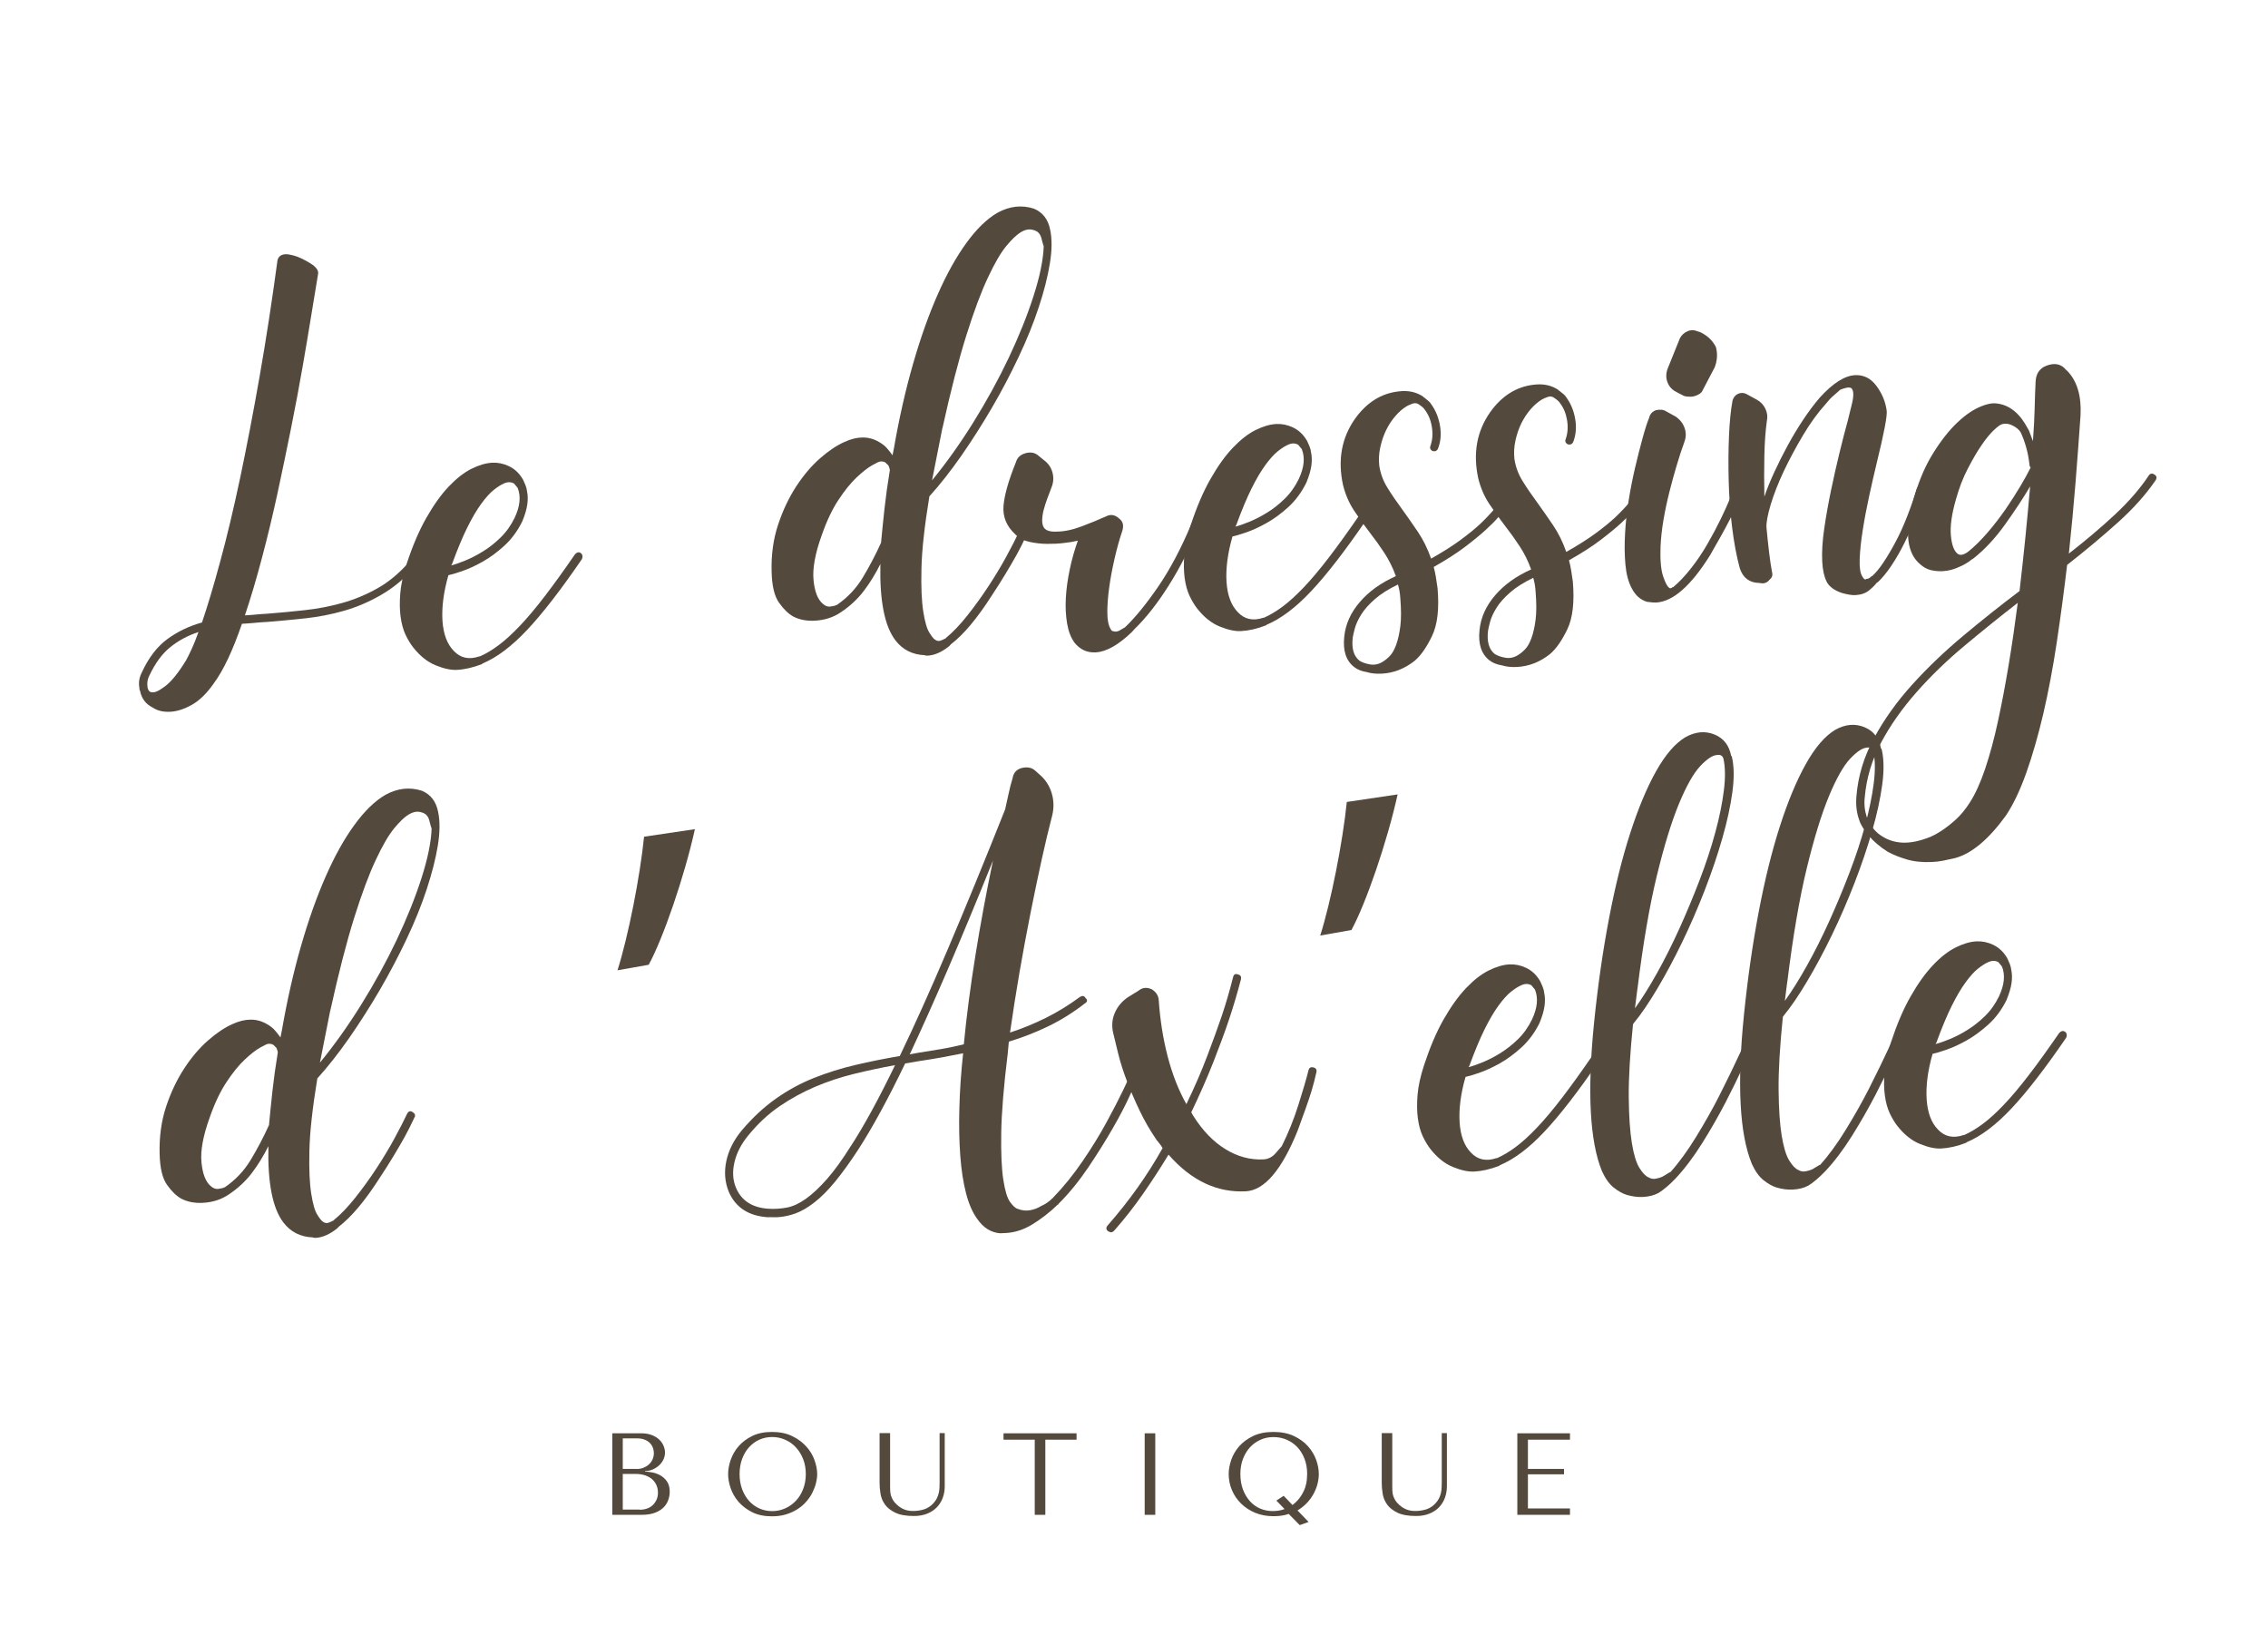 <svg viewBox="0 0 366.15 265.5" xmlns="http://www.w3.org/2000/svg" data-sanitized-data-name="Calque 1" data-name="Calque 1" id="Calque_1">
  <defs>
    <style>
      .cls-1 {
        fill: #54493d;
        stroke-width: 0px;
      }
    </style>
  </defs>
  <g>
    <path d="M66.09,90.61c.22-.37.53-.39.91-.04.37.22.39.52.04.91-1.72,1.9-3.55,3.42-5.5,4.54-1.94,1.13-3.94,1.98-6,2.57-2.06.59-4.14.99-6.25,1.22-2.11.23-4.16.42-6.15.58-.67.03-1.34.08-2.04.15-.69.07-1.37.11-2.04.15-1.48,4.31-2.99,7.51-4.52,9.58-1.13,1.63-2.31,2.79-3.55,3.49-1.24.7-2.4,1.07-3.49,1.13-1.15.06-2.1-.17-2.85-.68-1.12-.55-1.8-1.46-2.04-2.71l-.1-.18v-.27c-.17-.84-.04-1.69.41-2.56,1.09-2.35,2.46-4.13,4.1-5.33,1.63-1.2,3.5-2.1,5.59-2.68.9-2.65,1.89-5.95,2.96-9.91,1.08-3.96,2.14-8.43,3.2-13.42,1.05-4.99,2.1-10.44,3.14-16.37,1.04-5.92,2-12.18,2.89-18.76.1-.43.33-.71.68-.85.3-.13.67-.17,1.13-.1.46.07.93.2,1.43.38.49.19.96.41,1.39.66.44.25.78.46,1.03.63.69.51.99,1.01.89,1.5-.28,1.65-.63,3.77-1.05,6.37-.42,2.6-.9,5.45-1.44,8.56-.54,3.12-1.17,6.43-1.87,9.95-.71,3.52-1.44,7.04-2.2,10.56-.77,3.52-1.59,6.97-2.49,10.34-.89,3.38-1.81,6.48-2.76,9.31.6-.03,1.19-.07,1.76-.13.57-.06,1.16-.1,1.77-.13,2.05-.16,4.1-.35,6.15-.58,2.05-.22,4.06-.61,6.03-1.16s3.87-1.34,5.7-2.37c1.83-1.03,3.54-2.46,5.15-4.3ZM30,106.66c.28-.5.59-1.13.95-1.91.36-.77.72-1.69,1.09-2.73-1.73.57-3.25,1.39-4.56,2.45-1.31,1.06-2.43,2.59-3.36,4.57-.33.62-.42,1.32-.26,2.1.14.42.36.62.67.6.43.1,1.14-.22,2.13-.97.99-.74,2.11-2.12,3.34-4.12Z" class="cls-1"></path>
    <path d="M93.73,89.24c.31.23.39.56.23.99-3.39,4.95-6.33,8.76-8.84,11.43s-4.91,4.48-7.22,5.44l-.09.1c-1.43.55-2.77.86-4.04.93-.97.05-2.12-.2-3.44-.74-1.33-.54-2.54-1.51-3.64-2.91-.45-.58-.87-1.27-1.24-2.07-.37-.8-.63-1.75-.78-2.87s-.16-2.37-.05-3.77c.11-1.4.46-2.99,1.04-4.78.95-2.89,2.01-5.37,3.18-7.42s2.37-3.74,3.61-5.04c1.24-1.3,2.46-2.26,3.67-2.86,1.21-.6,2.33-.93,3.36-.98.91-.04,1.79.14,2.66.55.87.41,1.56,1.03,2.09,1.85.13.17.23.35.3.53.07.18.17.42.31.71.14.36.21.66.23.9.15.66.17,1.38.06,2.18-.11.79-.38,1.72-.82,2.77-.77,1.55-1.74,2.86-2.89,3.91-1.16,1.06-2.33,1.92-3.51,2.58-1.18.67-2.29,1.17-3.33,1.53-1.04.35-1.77.57-2.19.65-.77,2.7-1.09,5.14-.96,7.31.14,2.17.75,3.81,1.83,4.91,1.09,1.16,2.46,1.45,4.13.88h.09c.95-.41,1.95-1.01,3-1.79,1.05-.78,2.19-1.82,3.43-3.12,1.24-1.3,2.58-2.9,4.03-4.79,1.45-1.89,3.08-4.15,4.89-6.78.29-.32.58-.39.9-.23ZM73.01,90.99l-.17.28c.6-.15,1.36-.42,2.28-.79.92-.38,1.86-.86,2.83-1.46.97-.59,1.92-1.33,2.84-2.23.92-.89,1.69-1.96,2.29-3.2.88-1.86,1.04-3.47.49-4.84l-.58-.7c-.5-.28-1.04-.28-1.64-.01-.47.21-1.02.55-1.63,1.04-.61.48-1.29,1.23-2.02,2.23-.74,1.01-1.49,2.29-2.26,3.84-.77,1.55-1.58,3.5-2.44,5.84Z" class="cls-1"></path>
    <path d="M165.39,85.52c.43.22.54.52.32.89-.55,1.18-1.07,2.22-1.57,3.12-.5.9-1.1,1.93-1.8,3.09-.7,1.16-1.44,2.33-2.23,3.52-2.36,3.69-4.56,6.31-6.61,7.87,0,.06-.03.09-.09.1l-.17.19c-1.22.97-2.38,1.48-3.47,1.53-.24.01-.39-.01-.46-.07-2-.08-3.59-.88-4.75-2.4-1.75-2.28-2.56-6.38-2.43-12.32-.77,1.55-1.65,2.99-2.65,4.31-1,1.32-2.22,2.47-3.69,3.45-1.23.85-2.66,1.31-4.29,1.39-1.27.06-2.4-.15-3.39-.65-.81-.44-1.59-1.19-2.34-2.25-.75-1.05-1.15-2.73-1.2-5.03-.07-2.72.27-5.24,1.04-7.54.76-2.31,1.74-4.37,2.92-6.19,1.18-1.81,2.47-3.33,3.86-4.55,1.39-1.22,2.71-2.1,3.96-2.65,2.07-.95,3.92-.95,5.54,0,.5.28.91.59,1.23.94.32.35.64.76.97,1.22l.22-1.1c.85-4.89,1.88-9.43,3.09-13.64,1.21-4.21,2.54-7.95,3.99-11.23,1.44-3.28,2.99-6.05,4.63-8.31,1.64-2.26,3.32-3.89,5.03-4.88,1.95-1.06,3.9-1.28,5.87-.65,1.42.6,2.3,1.73,2.62,3.41.32,1.5.3,3.32-.05,5.45-.35,2.14-.94,4.48-1.79,7.04-.84,2.56-1.92,5.23-3.24,8.02-1.32,2.79-2.75,5.53-4.32,8.21-1.56,2.68-3.21,5.26-4.93,7.74-1.73,2.48-3.45,4.67-5.17,6.57-.79,4.82-1.22,8.72-1.28,11.69-.07,2.97.03,5.28.3,6.93.26,1.65.59,2.79.99,3.4.39.62.68.98.87,1.09.31.23.62.29.92.18.3-.11.56-.22.8-.36.06,0,.09-.03.09-.09,1.1-.9,2.26-2.11,3.45-3.62,1.2-1.51,2.33-3.08,3.4-4.71,1.07-1.63,2.04-3.24,2.9-4.82.86-1.59,1.54-2.91,2.03-3.96.22-.43.52-.54.89-.32ZM142.24,87.57c.16-1.7.34-3.51.55-5.43.21-1.92.5-4.01.87-6.27,0-.12-.08-.36-.22-.72-.13-.11-.27-.26-.43-.43-.16-.17-.45-.25-.87-.23-.18,0-.62.21-1.33.61-.71.4-1.54,1.05-2.49,1.94-.96.9-1.94,2.11-2.95,3.64-1.01,1.53-1.92,3.44-2.71,5.72-1.07,2.96-1.5,5.37-1.32,7.24.18,1.87.68,3.15,1.51,3.83.38.35.78.49,1.2.44.42-.05.78-.14,1.08-.28,1.7-1.17,3.08-2.63,4.14-4.38,1.06-1.75,2.06-3.64,2.99-5.69ZM152.14,69.1l-1.67,8.44c2.28-2.78,4.51-5.9,6.67-9.37,2.16-3.47,4.06-6.94,5.71-10.41,1.64-3.47,2.98-6.79,4-9.96,1.02-3.17,1.57-5.85,1.65-8.03-.07-.18-.2-.62-.38-1.34-.19-.72-.62-1.15-1.29-1.3-.62-.21-1.31-.09-2.07.38-.65.4-1.41,1.13-2.3,2.2-.89,1.07-1.88,2.77-2.97,5.1-1.1,2.33-2.26,5.44-3.49,9.35-1.23,3.91-2.51,8.89-3.85,14.95Z" class="cls-1"></path>
    <path d="M193.21,84.14c.37.16.48.46.32.89-1.46,3.52-3.09,6.71-4.89,9.55-1.8,2.84-3.62,5.16-5.47,6.95-.06.06-.12.13-.17.19-.06.06-.14.16-.26.29-2.2,2.11-4.14,3.2-5.83,3.29h-.09c-1.33.07-2.44-.45-3.35-1.56-.59-.82-.99-1.86-1.2-3.12-.21-1.26-.28-2.62-.2-4.08s.29-3,.63-4.62c.34-1.62.78-3.17,1.31-4.65-.6.15-1.35.28-2.25.38-.9.11-1.83.15-2.76.14-.94-.01-1.87-.12-2.79-.32-.92-.2-1.66-.58-2.24-1.16-1.46-1.32-2.11-2.88-1.96-4.67.15-1.79.83-4.14,2.01-7.05.21-.74.73-1.21,1.56-1.44s1.54-.08,2.11.44l.85.69c.69.51,1.15,1.17,1.37,1.98.22.81.17,1.61-.15,2.41-.22.56-.44,1.16-.68,1.8-.24.65-.44,1.27-.59,1.85-.15.58-.23,1.13-.24,1.65,0,.52.09.92.29,1.21.33.47,1,.68,2.03.63,1.21,0,2.56-.28,4.05-.84,1.49-.56,2.82-1.11,4.01-1.65.71-.34,1.38-.22,2.02.36.63.45.81,1.11.55,1.97-.48,1.42-.9,2.94-1.27,4.56s-.66,3.17-.86,4.63c-.2,1.46-.3,2.79-.3,3.97,0,1.18.16,2.07.49,2.65.14.3.29.44.48.43.31.11.62.08.95-.09.32-.17.63-.35.93-.54,1.68-1.6,3.47-3.81,5.4-6.62,1.92-2.82,3.69-6.18,5.32-10.07.22-.43.52-.57.89-.41Z" class="cls-1"></path>
    <path d="M220.31,82.98c.31.23.39.56.23.99-3.39,4.95-6.33,8.76-8.84,11.43-2.5,2.67-4.91,4.48-7.22,5.45l-.09.09c-1.43.56-2.77.86-4.04.93-.97.05-2.11-.2-3.44-.74-1.33-.54-2.54-1.51-3.64-2.91-.45-.58-.86-1.27-1.24-2.07-.37-.8-.63-1.75-.78-2.87s-.16-2.37-.05-3.77c.11-1.4.46-2.99,1.04-4.77.95-2.89,2.01-5.37,3.18-7.42,1.17-2.06,2.37-3.74,3.61-5.04,1.24-1.3,2.46-2.26,3.67-2.86,1.21-.6,2.33-.93,3.36-.98.91-.04,1.79.14,2.66.55.87.41,1.56,1.03,2.09,1.85.13.18.23.35.3.53.07.18.17.42.31.71.14.36.21.66.23.9.15.66.17,1.38.06,2.18-.11.79-.38,1.72-.82,2.77-.77,1.55-1.74,2.86-2.89,3.91-1.16,1.06-2.33,1.92-3.51,2.58-1.18.67-2.29,1.17-3.33,1.53-1.04.35-1.77.57-2.19.65-.77,2.7-1.09,5.14-.96,7.31.14,2.17.75,3.81,1.83,4.91,1.09,1.16,2.46,1.45,4.13.89h.09c.95-.42,1.95-1.01,3-1.79,1.05-.78,2.19-1.82,3.43-3.12,1.24-1.3,2.58-2.9,4.03-4.79,1.45-1.89,3.08-4.15,4.89-6.78.29-.32.58-.39.9-.23ZM199.6,84.73l-.17.28c.6-.15,1.36-.42,2.28-.79.92-.38,1.86-.86,2.83-1.46.97-.59,1.92-1.33,2.84-2.23.92-.89,1.69-1.96,2.29-3.2.88-1.86,1.04-3.47.49-4.84l-.58-.7c-.5-.28-1.04-.28-1.64,0-.47.21-1.02.55-1.63,1.04-.61.48-1.29,1.23-2.02,2.23-.74,1.01-1.49,2.29-2.26,3.84-.77,1.55-1.58,3.5-2.44,5.84Z" class="cls-1"></path>
    <path d="M242.33,81.8c.32.35.36.65.14.9,0,.06-.21.34-.64.85-.43.51-1.08,1.16-1.95,1.96-.87.8-1.99,1.72-3.36,2.76-1.37,1.04-3.06,2.12-5.06,3.25.15.54.26,1.08.35,1.62.09.54.18,1.14.27,1.8.29,3.32-.01,5.89-.89,7.72-.88,1.83-1.81,3.16-2.8,4-1.63,1.29-3.41,1.99-5.35,2.08-.91.04-1.7-.04-2.37-.25-.86-.14-1.53-.41-2.04-.81-1.32-1.02-1.86-2.66-1.61-4.92.2-2.01,1.04-3.87,2.5-5.57,1.46-1.71,3.4-3.11,5.83-4.19-.49-1.37-1.12-2.62-1.87-3.77-.75-1.14-1.52-2.21-2.29-3.2-.91-1.17-1.77-2.37-2.58-3.6s-1.42-2.62-1.8-4.18c-.86-4.01-.22-7.56,1.93-10.63,1.87-2.63,4.22-4.12,7.05-4.44,1.56-.2,2.91.1,4.04.89v.09s.1,0,.1,0c.19.17.39.34.62.51.22.17.4.38.53.61.71.99,1.18,2.15,1.4,3.47.22,1.32.11,2.54-.32,3.65-.16.37-.46.51-.89.41-.38-.22-.48-.52-.32-.89.32-.92.39-1.93.21-3.01-.17-1.08-.55-2-1.13-2.76-.13-.24-.45-.52-.95-.86-.32-.23-.67-.27-1.05-.13-.39.14-.7.28-.93.41-.65.39-1.26.92-1.83,1.59-.57.66-1.07,1.41-1.48,2.25s-.73,1.76-.95,2.77c-.22,1.01-.28,2-.17,2.96.18,1.26.62,2.45,1.31,3.57.69,1.12,1.49,2.29,2.4,3.52.84,1.17,1.69,2.38,2.54,3.64.85,1.26,1.55,2.69,2.12,4.3,1.88-1.06,3.49-2.08,4.8-3.05,1.31-.97,2.38-1.84,3.19-2.61.81-.77,1.61-1.62,2.42-2.57.23-.31.53-.36.9-.14ZM223.22,106.82c.35-.2.73-.5,1.14-.92.4-.41.75-1.02,1.04-1.82.29-.8.52-1.8.67-2.98.15-1.19.15-2.69,0-4.5-.04-.78-.17-1.54-.38-2.25-1.54.74-2.79,1.53-3.74,2.37-.96.84-1.69,1.66-2.19,2.47-.5.81-.85,1.56-1.03,2.23-.18.67-.29,1.17-.34,1.47-.21,1.77.15,3.02,1.09,3.76.44.28,1.01.48,1.71.6.7.12,1.38-.02,2.02-.42Z" class="cls-1"></path>
    <path d="M264.17,80.72c.32.35.36.65.14.9,0,.06-.21.34-.64.85-.43.51-1.08,1.16-1.95,1.96-.87.8-1.99,1.72-3.36,2.76-1.37,1.04-3.06,2.12-5.06,3.25.15.54.26,1.08.35,1.62.09.54.18,1.14.27,1.8.28,3.32-.01,5.89-.89,7.72-.88,1.83-1.81,3.16-2.8,4-1.63,1.29-3.41,1.99-5.35,2.08-.91.04-1.7-.04-2.37-.25-.85-.14-1.53-.41-2.04-.81-1.32-1.02-1.86-2.66-1.61-4.92.2-2.01,1.04-3.87,2.5-5.57,1.46-1.71,3.4-3.11,5.83-4.19-.49-1.37-1.11-2.62-1.87-3.77-.75-1.14-1.52-2.21-2.29-3.2-.91-1.17-1.77-2.37-2.59-3.6-.82-1.23-1.42-2.62-1.8-4.18-.86-4.01-.22-7.56,1.93-10.63,1.87-2.63,4.22-4.12,7.05-4.44,1.56-.2,2.91.1,4.04.89v.09s.1,0,.1,0c.19.17.39.34.62.51.22.17.4.38.53.61.71.99,1.18,2.15,1.4,3.47.22,1.32.11,2.54-.32,3.65-.16.37-.46.51-.89.41-.38-.22-.48-.52-.32-.89.32-.92.39-1.93.21-3.01-.18-1.08-.55-2-1.14-2.76-.13-.24-.45-.52-.95-.86-.32-.23-.67-.27-1.05-.13-.39.14-.7.28-.93.41-.65.4-1.26.92-1.83,1.59-.57.66-1.07,1.42-1.48,2.25-.41.84-.73,1.76-.95,2.77-.22,1.01-.28,2-.17,2.96.18,1.26.62,2.45,1.31,3.57.69,1.12,1.49,2.29,2.4,3.52.84,1.17,1.69,2.38,2.54,3.64.85,1.26,1.56,2.69,2.12,4.3,1.88-1.06,3.48-2.08,4.8-3.05,1.31-.97,2.38-1.84,3.19-2.61.81-.77,1.61-1.62,2.42-2.57.23-.31.53-.36.9-.14ZM245.06,105.74c.35-.2.73-.5,1.14-.92.4-.41.75-1.02,1.04-1.82.29-.8.52-1.8.67-2.98s.15-2.69,0-4.5c-.04-.78-.17-1.54-.38-2.25-1.54.74-2.79,1.53-3.74,2.37-.96.84-1.69,1.66-2.19,2.47-.5.81-.85,1.56-1.03,2.23-.18.67-.29,1.16-.34,1.47-.21,1.77.15,3.02,1.09,3.76.44.28,1.01.48,1.71.6.7.12,1.38-.02,2.02-.42Z" class="cls-1"></path>
    <path d="M265.98,97.17c-1.1-.31-1.96-1.05-2.56-2.23-.53-1-.87-2.27-1.01-3.81-.14-1.54-.16-3.19-.06-4.95.09-1.76.29-3.57.59-5.44.3-1.86.65-3.63,1.05-5.32s.79-3.23,1.18-4.65c.38-1.41.74-2.52,1.06-3.32.15-.61.52-1.03,1.12-1.24.66-.15,1.21-.09,1.64.19l1.5.83c.69.45,1.17,1.05,1.45,1.79.28.74.28,1.48.02,2.23-.43,1.17-.85,2.45-1.26,3.83-.42,1.38-.81,2.83-1.19,4.33-.38,1.5-.7,3.02-.96,4.54-.26,1.53-.41,2.96-.47,4.29-.08,2.12.06,3.72.42,4.79.36,1.07.69,1.69,1,1.86.12.12.31.08.54-.12h.09c.93-.78,1.88-1.78,2.85-3.01.97-1.23,1.86-2.54,2.67-3.95.81-1.4,1.53-2.76,2.16-4.06.63-1.3,1.14-2.42,1.51-3.35.1-.43.37-.53.8-.31.43.22.57.52.41.89-.32.87-.73,1.79-1.22,2.79-.44.87-.94,1.8-1.5,2.8-.56,1-1.14,2.02-1.75,3.08-3.09,4.94-5.99,7.47-8.71,7.61-.3.01-.76-.02-1.37-.11ZM270.75,63.32c-.74-.33-1.25-.85-1.53-1.56-.28-.71-.28-1.44-.02-2.18l2.02-5.01c.28-.5.68-.87,1.22-1.1.53-.24,1.11-.22,1.73.05l.28.08c1.18.55,2.03,1.35,2.57,2.42.29,1.08.23,2.17-.2,3.28l-1.91,3.64c-.11.31-.35.56-.74.76-.38.2-.76.31-1.12.33-.48.02-.88-.02-1.19-.12l-1.12-.58Z" class="cls-1"></path>
    <path d="M310.37,78.35c.18.05.33.17.43.34.1.18.09.33-.02.46-.36,1.29-.82,2.66-1.39,4.11-.56,1.45-1.19,2.88-1.88,4.27-.69,1.4-1.41,2.66-2.17,3.79-.76,1.13-1.49,2.01-2.18,2.65l-.18.1c-.28.38-.7.79-1.25,1.24-.55.45-1.28.7-2.19.75-.54.03-1.28-.09-2.2-.35-1.23-.42-2.05-1.03-2.45-1.83-.4-.8-.64-1.89-.71-3.28-.07-1.51.03-3.27.33-5.29.29-2.01.66-4.08,1.1-6.19.44-2.11.9-4.15,1.38-6.11.48-1.96.92-3.68,1.33-5.15l.68-2.76c.3-1.29.26-2.1-.12-2.45-.19-.11-.46-.13-.82-.05-.36.08-.69.19-.98.32-.35.32-.71.64-1.09.96-.38.32-.77.73-1.17,1.24-1.32,1.46-2.57,3.17-3.74,5.14-1.17,1.97-2.21,3.91-3.12,5.83-.9,1.92-1.6,3.71-2.1,5.37-.49,1.66-.72,2.88-.68,3.67.13,1.45.28,2.8.43,4.07.15,1.26.31,2.32.47,3.16.14.48.01.88-.39,1.2-.29.38-.64.58-1.06.6h-.09s-.55-.06-.55-.06c-1.58-.04-2.62-.84-3.12-2.39-.52-1.91-.93-4.12-1.24-6.61-.31-2.5-.49-5-.55-7.51-.06-2.51-.05-4.92.05-7.22.1-2.31.29-4.22.58-5.75.16-.49.44-.84.86-1.04.47-.21.93-.2,1.37.02l1.68.92c.62.33,1.08.82,1.39,1.47.31.65.38,1.31.23,1.99-.22,1.59-.36,3.46-.4,5.61-.05,2.15-.04,4.35,0,6.58.42-1.23.96-2.56,1.62-3.99.66-1.43,1.37-2.85,2.15-4.28s1.6-2.8,2.48-4.12c.87-1.32,1.77-2.51,2.68-3.58,2.12-2.34,4.03-3.56,5.72-3.64,1.39-.07,2.54.51,3.45,1.74.91,1.23,1.46,2.56,1.65,4.01.1.84-.43,3.62-1.59,8.34-.4,1.66-.81,3.45-1.23,5.38-.42,1.93-.77,3.76-1.04,5.5-.28,1.74-.44,3.29-.5,4.66-.05,1.37.08,2.31.41,2.84.26.47.48.61.66.42.3-.01.57-.15.8-.4.06,0,.12-.04.18-.1.52-.45,1.11-1.16,1.76-2.13.65-.97,1.31-2.08,1.97-3.32.67-1.24,1.29-2.62,1.88-4.13.59-1.51,1.12-3.04,1.59-4.58.22-.37.52-.51.89-.41Z" class="cls-1"></path>
    <path d="M347.8,76.59c.37.22.45.52.23.9-1.58,2.32-3.62,4.6-6.11,6.84-2.49,2.24-5.23,4.53-8.2,6.86-.51,4.33-1.08,8.53-1.69,12.62-.62,4.09-1.34,7.89-2.16,11.42-.83,3.52-1.74,6.7-2.75,9.54-1.01,2.83-2.11,5.13-3.29,6.89-2.78,3.83-5.51,6.12-8.2,6.85-.66.15-1.29.29-1.89.41-.6.12-1.2.2-1.81.22-1.57.08-2.96-.07-4.15-.43-1.2-.36-2.2-.77-3.01-1.21-1.25-.79-2.28-1.66-3.08-2.62-.8-.96-1.32-1.8-1.53-2.51-.42-1.13-.57-2.4-.46-3.79.26-3.28,1.21-6.43,2.85-9.45,1.64-3.02,3.69-5.89,6.16-8.62,2.47-2.73,5.2-5.34,8.2-7.85s6.04-4.93,9.13-7.26c.34-2.92.65-5.8.94-8.63.28-2.83.54-5.58.77-8.26-1.06,1.81-2.4,3.84-4.01,6.1-1.61,2.26-3.33,4.1-5.13,5.52-.06,0-.09.04-.09.1h-.09c-.64.52-1.29.92-1.94,1.19-.95.47-1.9.73-2.87.78-.67.03-1.3-.03-1.92-.18-.61-.15-1.17-.46-1.68-.92-2.15-1.77-2.55-5.11-1.22-10.02.77-2.88,1.76-5.35,2.99-7.42,1.23-2.06,2.5-3.74,3.79-5.05,1.3-1.3,2.57-2.25,3.81-2.82,1.24-.57,2.26-.79,3.06-.65,2.01.26,3.65,1.61,4.92,4.03l.2.35.63,1.69c.15-1.94.24-3.72.28-5.33.04-1.61.09-3.02.15-4.23.05-1.33.65-2.21,1.78-2.63,1.31-.49,2.35-.27,3.12.66l.28.26c1.53,1.62,2.23,3.98,2.08,7.07-.25,3.58-.52,7.25-.82,10.99-.3,3.74-.66,7.53-1.07,11.36,2.74-2.13,5.23-4.24,7.46-6.32,2.23-2.08,4.05-4.18,5.46-6.31.23-.32.53-.36.9-.14ZM317.99,129.57c.9-1.38,1.73-3.21,2.5-5.48.76-2.28,1.46-4.84,2.07-7.69.62-2.85,1.19-5.89,1.73-9.12.54-3.24,1.02-6.56,1.46-9.97-2.92,2.26-5.8,4.59-8.65,6.97-2.85,2.38-5.42,4.87-7.71,7.47-2.29,2.6-4.19,5.29-5.69,8.09-1.5,2.8-2.38,5.75-2.65,8.85-.13,1.1-.01,2.18.34,3.25l.09.09c.29.89.84,1.71,1.67,2.46,1.83,1.48,4.03,1.89,6.6,1.22.36-.08.87-.24,1.52-.48.66-.24,1.36-.61,2.12-1.1s1.55-1.11,2.36-1.84c.81-.74,1.55-1.64,2.23-2.7ZM327.77,75.58c0-.06.03-.09.09-.09-.13-.11-.19-.23-.2-.35-.12-1.08-.3-2.07-.56-2.97-.26-.9-.55-1.7-.89-2.41-.26-.41-.69-.77-1.28-1.07-.59-.3-1.15-.38-1.69-.23-.3.08-.75.4-1.36.98-.61.58-1.27,1.38-1.97,2.41-.71,1.03-1.45,2.3-2.22,3.79-.78,1.49-1.42,3.16-1.93,5-.67,2.34-.94,4.26-.81,5.76.13,1.51.49,2.49,1.05,2.95.38.35.95.26,1.71-.27,1.05-.84,2.1-1.88,3.16-3.11,1.06-1.23,2.04-2.51,2.95-3.82.9-1.32,1.7-2.57,2.4-3.75.7-1.18,1.21-2.12,1.54-2.8Z" class="cls-1"></path>
    <path d="M66.58,179.51c.43.22.54.52.32.89-.55,1.18-1.07,2.22-1.57,3.12-.5.9-1.1,1.93-1.8,3.09-.7,1.16-1.44,2.33-2.23,3.52-2.36,3.69-4.56,6.31-6.6,7.87,0,.06-.03.09-.09.09l-.17.19c-1.22.97-2.38,1.48-3.47,1.53-.24.01-.4-.01-.46-.07-2-.08-3.59-.88-4.75-2.4-1.75-2.28-2.56-6.38-2.43-12.33-.77,1.55-1.66,2.99-2.65,4.31-1,1.32-2.23,2.47-3.69,3.45-1.23.85-2.66,1.31-4.29,1.39-1.27.06-2.4-.15-3.39-.65-.81-.44-1.59-1.19-2.34-2.25-.75-1.05-1.15-2.73-1.2-5.03-.07-2.72.27-5.24,1.03-7.55.76-2.31,1.74-4.37,2.92-6.18,1.18-1.81,2.47-3.33,3.86-4.55,1.39-1.22,2.71-2.1,3.96-2.65,2.07-.95,3.92-.95,5.54,0,.5.28.91.59,1.23.94.32.35.64.76.97,1.22l.22-1.1c.85-4.89,1.88-9.43,3.09-13.64s2.54-7.95,3.99-11.24c1.44-3.28,2.98-6.05,4.63-8.31,1.64-2.26,3.32-3.89,5.03-4.88,1.95-1.06,3.9-1.28,5.87-.65,1.42.6,2.3,1.73,2.62,3.41.32,1.5.3,3.32-.05,5.45-.35,2.14-.95,4.48-1.79,7.04-.84,2.56-1.92,5.23-3.24,8.02-1.32,2.79-2.76,5.53-4.32,8.21-1.56,2.68-3.21,5.26-4.93,7.74-1.73,2.48-3.45,4.67-5.17,6.57-.79,4.82-1.22,8.72-1.28,11.69-.07,2.97.03,5.28.3,6.93.26,1.65.59,2.79.99,3.4.39.62.68.98.87,1.09.31.23.62.29.92.18.3-.11.56-.22.8-.36.06,0,.09-.03.09-.09,1.11-.9,2.26-2.11,3.46-3.62,1.2-1.51,2.33-3.08,3.4-4.71,1.07-1.63,2.03-3.23,2.9-4.82.86-1.59,1.54-2.91,2.03-3.96.22-.44.52-.54.89-.32ZM43.43,181.57c.16-1.7.34-3.51.55-5.43s.5-4.01.87-6.27c0-.12-.08-.36-.22-.72-.13-.11-.27-.26-.43-.43-.16-.17-.45-.25-.87-.23-.18,0-.63.21-1.33.61s-1.54,1.04-2.49,1.94c-.96.9-1.94,2.11-2.95,3.64-1.01,1.53-1.92,3.44-2.71,5.72-1.07,2.96-1.51,5.37-1.32,7.24.18,1.87.68,3.15,1.51,3.83.38.34.78.49,1.2.44.42-.05.78-.14,1.08-.28,1.7-1.17,3.08-2.63,4.14-4.38,1.06-1.75,2.06-3.64,2.99-5.69ZM53.32,163.09l-1.67,8.44c2.28-2.78,4.51-5.9,6.67-9.37,2.16-3.47,4.06-6.94,5.71-10.41,1.64-3.47,2.98-6.79,4-9.96,1.02-3.17,1.57-5.85,1.65-8.03-.07-.18-.2-.63-.38-1.34-.19-.72-.62-1.15-1.29-1.3-.62-.21-1.31-.08-2.07.38-.65.39-1.41,1.13-2.3,2.2-.89,1.08-1.88,2.77-2.97,5.1-1.1,2.32-2.26,5.44-3.49,9.35-1.23,3.91-2.51,8.89-3.85,14.95Z" class="cls-1"></path>
    <path d="M112.19,133.83c-1.71,7.72-5.12,17.6-7.46,21.9l-5.04.89c1.73-5.45,3.62-14.99,4.29-21.56l8.21-1.22Z" class="cls-1"></path>
    <path d="M183.1,173.57c.37.16.51.46.41.89-.11.19-.5,1.01-1.15,2.46-.65,1.46-1.55,3.18-2.7,5.18s-2.46,4.1-3.96,6.33c-1.5,2.22-3.11,4.2-4.84,5.92v.09s-.09,0-.09,0c-1.33,1.28-2.7,2.34-4.11,3.2-1.41.86-2.84,1.32-4.29,1.39l-.91.04c-1.46-.11-2.68-.87-3.66-2.27-.78-1.05-1.39-2.45-1.84-4.18s-.76-3.75-.93-6.04c-.17-2.29-.23-4.85-.15-7.67.07-2.82.27-5.78.61-8.89-1.2.24-2.38.47-3.55.68-1.17.21-2.36.4-3.56.58l-2.25.38c-2.75,5.71-5.27,10.34-7.58,13.91-1.35,2.07-2.6,3.79-3.74,5.18-1.14,1.39-2.25,2.5-3.33,3.34-1.08.84-2.11,1.44-3.09,1.79-.98.35-1.96.55-2.92.6-.3.01-.56.01-.77,0-.21-.02-.47-.02-.77,0-3.1-.21-5.2-1.59-6.29-4.14-.62-1.54-.75-3.19-.38-4.93.37-1.74,1.21-3.41,2.52-4.98,1.72-2.02,3.54-3.72,5.47-5.08,1.93-1.37,3.98-2.48,6.15-3.35,2.17-.86,4.4-1.56,6.71-2.1,2.3-.54,4.69-1.02,7.15-1.44,2.36-4.9,4.94-10.63,7.73-17.19,2.79-6.56,5.89-14.1,9.28-22.62.2-.86.38-1.7.56-2.53.17-.83.39-1.67.65-2.53.14-.85.63-1.39,1.46-1.62.9-.22,1.63-.08,2.2.44l.67.6c.95.8,1.6,1.8,1.97,2.99.36,1.2.39,2.4.09,3.63-.56,2.15-1.14,4.57-1.73,7.26-.59,2.7-1.19,5.57-1.8,8.63-.61,3.06-1.19,6.22-1.76,9.49-.56,3.27-1.07,6.49-1.52,9.66,1.97-.64,3.89-1.43,5.79-2.37,1.89-.94,3.71-2.06,5.47-3.36.41-.26.72-.22.92.14.38.34.33.65-.14.92-1.92,1.49-3.91,2.72-5.95,3.7s-4.14,1.79-6.28,2.44l-.18,1.92c-.65,5.3-1,9.57-1.05,12.81-.05,3.24.06,5.75.33,7.52.27,1.77.63,2.98,1.09,3.62.46.64.87,1.02,1.24,1.12.68.27,1.35.34,2.01.22.66-.12,1.25-.35,1.78-.68.65-.28,1.27-.7,1.84-1.27.06,0,.09-.04.09-.09,1.67-1.72,3.25-3.67,4.75-5.87,1.5-2.19,2.79-4.29,3.87-6.28,1.08-1.99,1.95-3.67,2.61-5.04.66-1.36.99-2.08.98-2.14.16-.37.46-.51.89-.41ZM137.42,184.91c2.14-3.31,4.5-7.64,7.08-12.98-2.28.42-4.5.89-6.65,1.42-2.15.53-4.24,1.22-6.26,2.08-2.02.86-3.93,1.91-5.75,3.15-1.82,1.24-3.49,2.81-5.04,4.7-1.14,1.39-1.89,2.85-2.24,4.38-.35,1.53-.25,2.92.3,4.16.89,2.02,2.61,3.11,5.16,3.29,1.03.07,2.04,0,3.03-.19s2.01-.67,3.06-1.42c1.05-.75,2.18-1.8,3.39-3.17,1.2-1.36,2.51-3.17,3.91-5.42ZM155.6,168.57c.44-4.56,1.07-9.36,1.88-14.4.81-5.04,1.75-10.12,2.83-15.26-2.59,6.43-5,12.22-7.22,17.39-2.23,5.17-4.3,9.8-6.22,13.89l1.35-.25c1.2-.18,2.42-.38,3.65-.59,1.23-.21,2.47-.47,3.73-.78Z" class="cls-1"></path>
    <path d="M209.52,182.44c-2.59,6.43-5.39,9.71-8.41,9.86-4.65.23-8.81-1.74-12.46-5.92-1.29,2.12-2.65,4.22-4.09,6.29-1.44,2.07-2.99,4.06-4.66,5.95-.17.19-.35.29-.53.3-.06,0-.21-.05-.46-.16-.38-.29-.39-.62-.05-1,1.72-1.96,3.32-3.98,4.79-6.05,1.47-2.07,2.82-4.2,4.04-6.38-.13-.23-.28-.45-.44-.66-.16-.2-.34-.42-.53-.66-1.04-1.52-1.96-3.1-2.73-4.72-.78-1.63-1.46-3.21-2.05-4.76-.59-1.54-1.06-3-1.4-4.38-.34-1.38-.62-2.54-.85-3.5-.24-1.14-.14-2.2.3-3.19.44-.99,1.12-1.81,2.06-2.46l1.76-1.09c.64-.52,1.36-.58,2.17-.2.69.45,1.05,1.04,1.09,1.76.22,3.2.7,6.23,1.45,9.1.75,2.87,1.75,5.42,3.01,7.66,1.32-2.73,2.45-5.33,3.38-7.8.94-2.47,1.72-4.64,2.36-6.52.63-1.88,1.23-3.92,1.79-6.13.1-.49.36-.65.79-.49.43.1.59.37.49.79-.61,2.33-1.25,4.48-1.91,6.45-.66,1.97-1.5,4.25-2.52,6.85-1.02,2.59-2.22,5.32-3.59,8.17l.3.53c1.51,2.41,3.25,4.21,5.22,5.42,1.97,1.21,4.01,1.75,6.12,1.65.78-.04,1.45-.38,1.99-1.01.54-.63.87-1.01.99-1.14,1.05-2.11,1.94-4.32,2.67-6.63.73-2.31,1.28-4.17,1.63-5.58.1-.43.36-.59.79-.49s.59.37.49.79c-.2.92-.45,1.9-.76,2.94-.26.86-.59,1.85-.99,2.96-.4,1.11-.81,2.25-1.24,3.42Z" class="cls-1"></path>
    <path d="M225.64,128.22c-1.71,7.72-5.12,17.6-7.46,21.9l-5.04.89c1.73-5.45,3.62-14.99,4.29-21.56l8.21-1.22Z" class="cls-1"></path>
    <path d="M257.96,170.23c.31.23.39.56.23.99-3.39,4.95-6.33,8.76-8.84,11.43-2.5,2.67-4.91,4.48-7.22,5.44l-.09.09c-1.43.56-2.77.86-4.04.93-.97.05-2.12-.2-3.44-.74-1.33-.54-2.54-1.51-3.64-2.91-.45-.58-.86-1.27-1.24-2.07-.37-.8-.63-1.75-.78-2.87-.15-1.11-.16-2.37-.05-3.77.11-1.4.46-2.99,1.04-4.78.95-2.89,2-5.37,3.17-7.42s2.37-3.73,3.61-5.04c1.24-1.3,2.46-2.26,3.67-2.86,1.21-.6,2.33-.93,3.36-.98.91-.04,1.79.14,2.66.55.87.41,1.56,1.03,2.09,1.85.13.17.23.35.3.53.07.18.17.42.31.71.14.36.21.66.23.9.15.66.17,1.38.06,2.18-.11.79-.38,1.72-.82,2.77-.77,1.55-1.74,2.85-2.9,3.91-1.16,1.06-2.33,1.92-3.51,2.58-1.18.66-2.29,1.17-3.33,1.53-1.04.36-1.77.57-2.19.65-.78,2.7-1.09,5.14-.96,7.31.14,2.17.75,3.81,1.83,4.91,1.09,1.16,2.46,1.45,4.13.89h.09c.95-.42,1.95-1.01,3-1.79,1.05-.78,2.2-1.82,3.43-3.12,1.24-1.3,2.58-2.9,4.03-4.79,1.45-1.89,3.08-4.15,4.89-6.78.29-.32.59-.39.9-.23ZM237.25,171.98l-.17.28c.6-.15,1.36-.42,2.28-.79.92-.38,1.87-.86,2.83-1.46s1.92-1.33,2.84-2.23c.92-.89,1.69-1.96,2.29-3.2.88-1.86,1.04-3.47.49-4.84l-.58-.7c-.5-.28-1.04-.28-1.64,0-.47.2-1.02.55-1.63,1.03-.61.48-1.29,1.23-2.02,2.23-.74,1.01-1.49,2.29-2.26,3.84-.77,1.55-1.58,3.5-2.44,5.84Z" class="cls-1"></path>
    <path d="M282.15,168.85c.38.22.48.52.32.89-.05.18-.43,1.05-1.14,2.6-.71,1.55-1.62,3.4-2.72,5.54-1.11,2.14-2.37,4.36-3.8,6.64-1.43,2.28-2.87,4.18-4.31,5.71-.98,1.02-1.88,1.79-2.7,2.31-.71.4-1.57.62-2.6.67-.79.04-1.64-.07-2.56-.33-.68-.21-1.38-.6-2.1-1.17-.72-.57-1.36-1.45-1.9-2.63-1.99-4.81-2.42-12.84-1.28-24.1.61-5.96,1.41-11.53,2.4-16.7.98-5.17,2.12-9.75,3.41-13.75,1.29-4,2.68-7.34,4.18-10.02,1.5-2.68,3.08-4.51,4.72-5.5,1.65-.93,3.25-1.07,4.79-.42,1.42.6,2.3,1.74,2.62,3.41l.1.09c.38,1.56.41,3.48.1,5.76s-.85,4.78-1.63,7.48c-.77,2.71-1.73,5.51-2.85,8.41-1.13,2.9-2.34,5.69-3.63,8.35-1.29,2.67-2.62,5.16-3.99,7.46-1.37,2.31-2.65,4.19-3.85,5.64,0,.06-.03.09-.09.1-.49,4.81-.72,8.75-.69,11.84.03,3.09.2,5.55.5,7.38.3,1.83.7,3.16,1.2,3.98s.99,1.34,1.49,1.56c.37.22.77.29,1.19.21.42-.08.78-.19,1.07-.33.35-.2.74-.43,1.15-.69h.09c1.38-1.53,2.77-3.43,4.17-5.71,1.4-2.28,2.64-4.47,3.72-6.59,1.08-2.11,2.33-4.69,3.75-7.73.22-.43.52-.57.89-.41ZM264.34,159.65l-.39,3.11c1.13-1.57,2.33-3.48,3.58-5.72,1.25-2.24,2.45-4.63,3.6-7.17,1.15-2.54,2.23-5.13,3.25-7.79s1.86-5.21,2.53-7.67c.67-2.46,1.13-4.72,1.39-6.79.26-2.07.24-3.8-.07-5.17-.15-.48-.49-.67-1.03-.58-.72.04-1.63.64-2.73,1.81-1.09,1.18-2.23,3.2-3.42,6.07-1.19,2.88-2.38,6.73-3.56,11.58-1.18,4.84-2.23,10.95-3.14,18.32Z" class="cls-1"></path>
    <path d="M306.34,167.66c.38.22.48.52.32.89-.05.18-.43,1.05-1.14,2.6-.71,1.55-1.62,3.4-2.72,5.54-1.11,2.14-2.37,4.36-3.8,6.64-1.43,2.28-2.87,4.18-4.31,5.71-.98,1.02-1.88,1.79-2.7,2.31-.71.4-1.57.62-2.6.67-.79.04-1.64-.07-2.56-.33-.68-.21-1.38-.6-2.1-1.17-.73-.57-1.36-1.45-1.9-2.63-1.99-4.81-2.42-12.84-1.28-24.1.61-5.96,1.41-11.53,2.4-16.7.98-5.16,2.12-9.75,3.41-13.75,1.29-4,2.68-7.34,4.18-10.02,1.5-2.68,3.08-4.51,4.72-5.5,1.65-.93,3.25-1.07,4.79-.42,1.42.6,2.3,1.73,2.62,3.41l.1.09c.38,1.56.41,3.48.1,5.76-.31,2.29-.85,4.78-1.63,7.48-.77,2.7-1.73,5.51-2.85,8.41-1.13,2.9-2.34,5.69-3.63,8.35-1.29,2.67-2.62,5.16-3.99,7.46-1.37,2.31-2.65,4.19-3.85,5.64,0,.06-.03.09-.09.1-.49,4.81-.72,8.75-.69,11.84.03,3.09.2,5.55.5,7.38.3,1.83.7,3.16,1.2,3.98s.99,1.34,1.49,1.56c.37.22.77.29,1.19.21.42-.08.78-.19,1.07-.33.35-.2.74-.43,1.15-.69h.09c1.38-1.53,2.77-3.43,4.17-5.71,1.4-2.28,2.64-4.47,3.72-6.59,1.08-2.11,2.33-4.69,3.75-7.72.22-.43.52-.57.89-.41ZM288.54,158.45l-.39,3.11c1.13-1.57,2.33-3.48,3.58-5.72,1.25-2.24,2.45-4.63,3.6-7.17,1.15-2.54,2.23-5.13,3.25-7.79,1.02-2.65,1.86-5.21,2.53-7.66.66-2.46,1.13-4.72,1.39-6.79.26-2.07.24-3.79-.07-5.17-.15-.48-.49-.67-1.03-.58-.72.04-1.63.64-2.73,1.81-1.09,1.18-2.23,3.2-3.42,6.07-1.19,2.87-2.38,6.73-3.56,11.58-1.18,4.84-2.23,10.95-3.14,18.32Z" class="cls-1"></path>
    <path d="M333.35,166.5c.31.23.39.56.23.99-3.39,4.95-6.33,8.76-8.84,11.43s-4.91,4.48-7.22,5.45l-.09.09c-1.43.56-2.77.86-4.04.93-.97.05-2.12-.2-3.44-.74-1.33-.54-2.54-1.51-3.64-2.91-.45-.58-.87-1.27-1.24-2.07-.37-.8-.63-1.75-.78-2.87-.15-1.11-.16-2.37-.05-3.77.11-1.4.46-2.99,1.04-4.78.95-2.89,2-5.37,3.18-7.42,1.17-2.06,2.37-3.73,3.61-5.04s2.46-2.26,3.67-2.86,2.33-.93,3.36-.98c.91-.04,1.79.14,2.66.55.87.41,1.56,1.03,2.09,1.85.13.17.23.35.3.53.07.18.17.42.31.71.14.36.21.66.23.9.15.66.17,1.38.06,2.18-.11.79-.39,1.71-.82,2.77-.77,1.55-1.74,2.86-2.9,3.91s-2.33,1.92-3.51,2.58c-1.18.67-2.29,1.17-3.33,1.53-1.04.36-1.77.57-2.19.65-.78,2.7-1.09,5.14-.96,7.31.14,2.17.75,3.81,1.83,4.91,1.09,1.16,2.46,1.45,4.13.89h.09c.95-.42,1.95-1.01,3-1.79,1.05-.78,2.2-1.82,3.43-3.12,1.24-1.3,2.58-2.9,4.03-4.79,1.45-1.89,3.08-4.15,4.89-6.78.29-.32.59-.39.9-.23ZM312.64,168.25l-.17.28c.6-.15,1.36-.42,2.28-.79.92-.38,1.87-.86,2.83-1.46s1.92-1.33,2.84-2.23c.92-.89,1.69-1.96,2.29-3.2.88-1.86,1.04-3.47.49-4.84l-.58-.7c-.5-.28-1.04-.28-1.64,0-.47.2-1.02.55-1.63,1.03-.61.48-1.29,1.23-2.02,2.23-.74,1.01-1.49,2.29-2.26,3.84-.77,1.55-1.58,3.5-2.44,5.84Z" class="cls-1"></path>
  </g>
  <g>
    <path d="M98.83,231.36h4.71c.65,0,1.22.1,1.71.29.48.19.88.44,1.19.74s.54.63.69,1c.15.36.23.72.23,1.07,0,.4-.09.78-.26,1.14-.17.36-.41.67-.7.94-.29.27-.64.49-1.03.66s-.8.25-1.24.25v.08c.28.01.64.06,1.09.13s.89.23,1.32.45c.43.23.8.55,1.11.98.31.43.47,1,.47,1.71,0,.45-.08.9-.24,1.34-.16.45-.41.84-.76,1.19-.35.35-.82.64-1.4.86-.58.22-1.29.33-2.13.33h-4.74v-13.16ZM102.8,237.12c.38,0,.73-.06,1.06-.19s.63-.3.88-.53c.26-.23.46-.5.6-.81.14-.31.22-.65.22-1.02,0-.29-.05-.58-.15-.86s-.26-.54-.48-.77c-.22-.23-.5-.41-.85-.55-.34-.14-.76-.21-1.25-.21h-2.29v4.93h2.26ZM103.28,243.7c.4,0,.78-.06,1.14-.18s.67-.3.93-.54c.26-.24.47-.53.63-.87.16-.34.24-.73.24-1.17,0-.4-.07-.78-.22-1.15-.14-.36-.37-.68-.66-.96-.3-.28-.67-.49-1.12-.66-.45-.16-.99-.25-1.6-.25h-2.08v5.75h2.74Z" class="cls-1"></path>
    <path d="M117.96,235.67c.27-.8.69-1.54,1.27-2.21.58-.67,1.31-1.22,2.2-1.66.89-.44,1.96-.66,3.2-.66s2.34.22,3.26.67,1.68,1.01,2.28,1.68,1.05,1.41,1.33,2.21.43,1.54.43,2.25c0,.46-.07.95-.2,1.47-.13.51-.33,1.02-.58,1.53s-.59.99-.99,1.45c-.4.46-.87.86-1.42,1.21-.55.35-1.16.63-1.84.84-.68.21-1.44.31-2.28.31-1.24,0-2.31-.22-3.2-.67-.89-.45-1.62-1.01-2.2-1.68-.58-.68-1-1.41-1.27-2.21s-.4-1.54-.4-2.25.13-1.47.4-2.27ZM119.8,240.36c.27.73.64,1.36,1.11,1.89s1.02.94,1.66,1.23c.64.29,1.33.44,2.09.44s1.44-.15,2.1-.44,1.23-.71,1.73-1.23.89-1.16,1.17-1.89.43-1.54.43-2.42-.14-1.68-.43-2.42c-.29-.73-.68-1.36-1.17-1.89s-1.07-.94-1.73-1.23-1.36-.44-2.1-.44-1.45.15-2.09.44c-.64.29-1.19.71-1.66,1.23s-.84,1.16-1.11,1.89c-.27.73-.4,1.54-.4,2.42s.13,1.68.4,2.42Z" class="cls-1"></path>
    <path d="M143.7,231.36v8.59c0,.25,0,.5.02.75.01.25.06.5.13.74.08.24.19.49.34.74.15.25.37.5.66.75.36.33.75.57,1.16.73s.87.24,1.4.24c.61,0,1.2-.09,1.77-.26.56-.18,1.07-.51,1.52-1,.25-.28.44-.55.57-.83.13-.28.23-.55.29-.84.06-.28.1-.56.11-.85.01-.28.02-.56.02-.84v-7.95h.83v8.57c0,.66-.11,1.29-.32,1.87-.21.58-.53,1.09-.95,1.53-.42.44-.94.78-1.56,1.03-.62.25-1.33.38-2.13.38-1.28,0-2.29-.18-3.03-.54-.74-.36-1.3-.8-1.67-1.33-.38-.53-.61-1.11-.71-1.73-.1-.62-.15-1.19-.15-1.7v-8.08h1.71Z" class="cls-1"></path>
    <path d="M167.05,244.52v-12.13h-5.04v-1.03h11.79v1.03h-5.04v12.13h-1.71Z" class="cls-1"></path>
    <path d="M186.51,231.36v13.16h-1.71v-13.16h1.71Z" class="cls-1"></path>
    <path d="M208.06,244.37c-.4.14-.81.24-1.22.29-.41.06-.83.08-1.26.08-1.07,0-2.04-.18-2.92-.54s-1.64-.86-2.28-1.48c-.64-.62-1.13-1.34-1.49-2.17-.35-.83-.53-1.7-.53-2.63,0-.71.14-1.47.41-2.27.28-.8.71-1.54,1.29-2.2.58-.66,1.33-1.21,2.24-1.65.91-.44,2-.66,3.28-.66s2.4.22,3.32.66c.92.44,1.68.99,2.27,1.66.59.67,1.03,1.4,1.32,2.2.28.8.42,1.55.42,2.27,0,.48-.06.98-.19,1.51-.12.53-.33,1.06-.6,1.59-.28.53-.63,1.03-1.07,1.51-.44.48-.97.91-1.58,1.27l1.79,1.86-1.43.51-1.77-1.8ZM208.66,242.94c.58-.45,1.02-.92,1.34-1.41.32-.49.55-.96.71-1.42.15-.46.24-.88.27-1.26.03-.38.05-.69.05-.93,0-.89-.14-1.7-.42-2.43s-.67-1.36-1.15-1.88c-.49-.52-1.06-.92-1.73-1.21-.66-.29-1.38-.43-2.14-.43s-1.43.14-2.08.43c-.65.29-1.22.69-1.7,1.21-.48.52-.86,1.15-1.14,1.88s-.42,1.54-.42,2.43c0,.94.14,1.78.42,2.52s.66,1.37,1.13,1.89c.47.52,1.03.92,1.65,1.18s1.28.4,1.97.4c.34,0,.67-.02.99-.07.33-.04.65-.13.98-.25l-1.33-1.37,1.18-.77,1.43,1.49Z" class="cls-1"></path>
    <path d="M224.77,231.36v8.59c0,.25,0,.5.02.75.01.25.06.5.13.74.08.24.19.49.34.74.15.25.37.5.66.75.36.33.75.57,1.16.73s.87.24,1.4.24c.61,0,1.2-.09,1.77-.26.56-.18,1.07-.51,1.52-1,.25-.28.44-.55.57-.83.13-.28.23-.55.29-.84.06-.28.1-.56.11-.85.01-.28.02-.56.02-.84v-7.95h.83v8.57c0,.66-.11,1.29-.32,1.87-.21.58-.53,1.09-.95,1.53-.42.44-.94.78-1.56,1.03-.62.25-1.33.38-2.13.38-1.28,0-2.29-.18-3.03-.54-.74-.36-1.3-.8-1.67-1.33-.38-.53-.61-1.11-.71-1.73-.1-.62-.15-1.19-.15-1.7v-8.08h1.71Z" class="cls-1"></path>
    <path d="M253.46,231.36v1.03h-6.79v4.72h5.83v.87h-5.83v5.51h6.79v1.03h-8.5v-13.16h8.5Z" class="cls-1"></path>
  </g>
</svg>